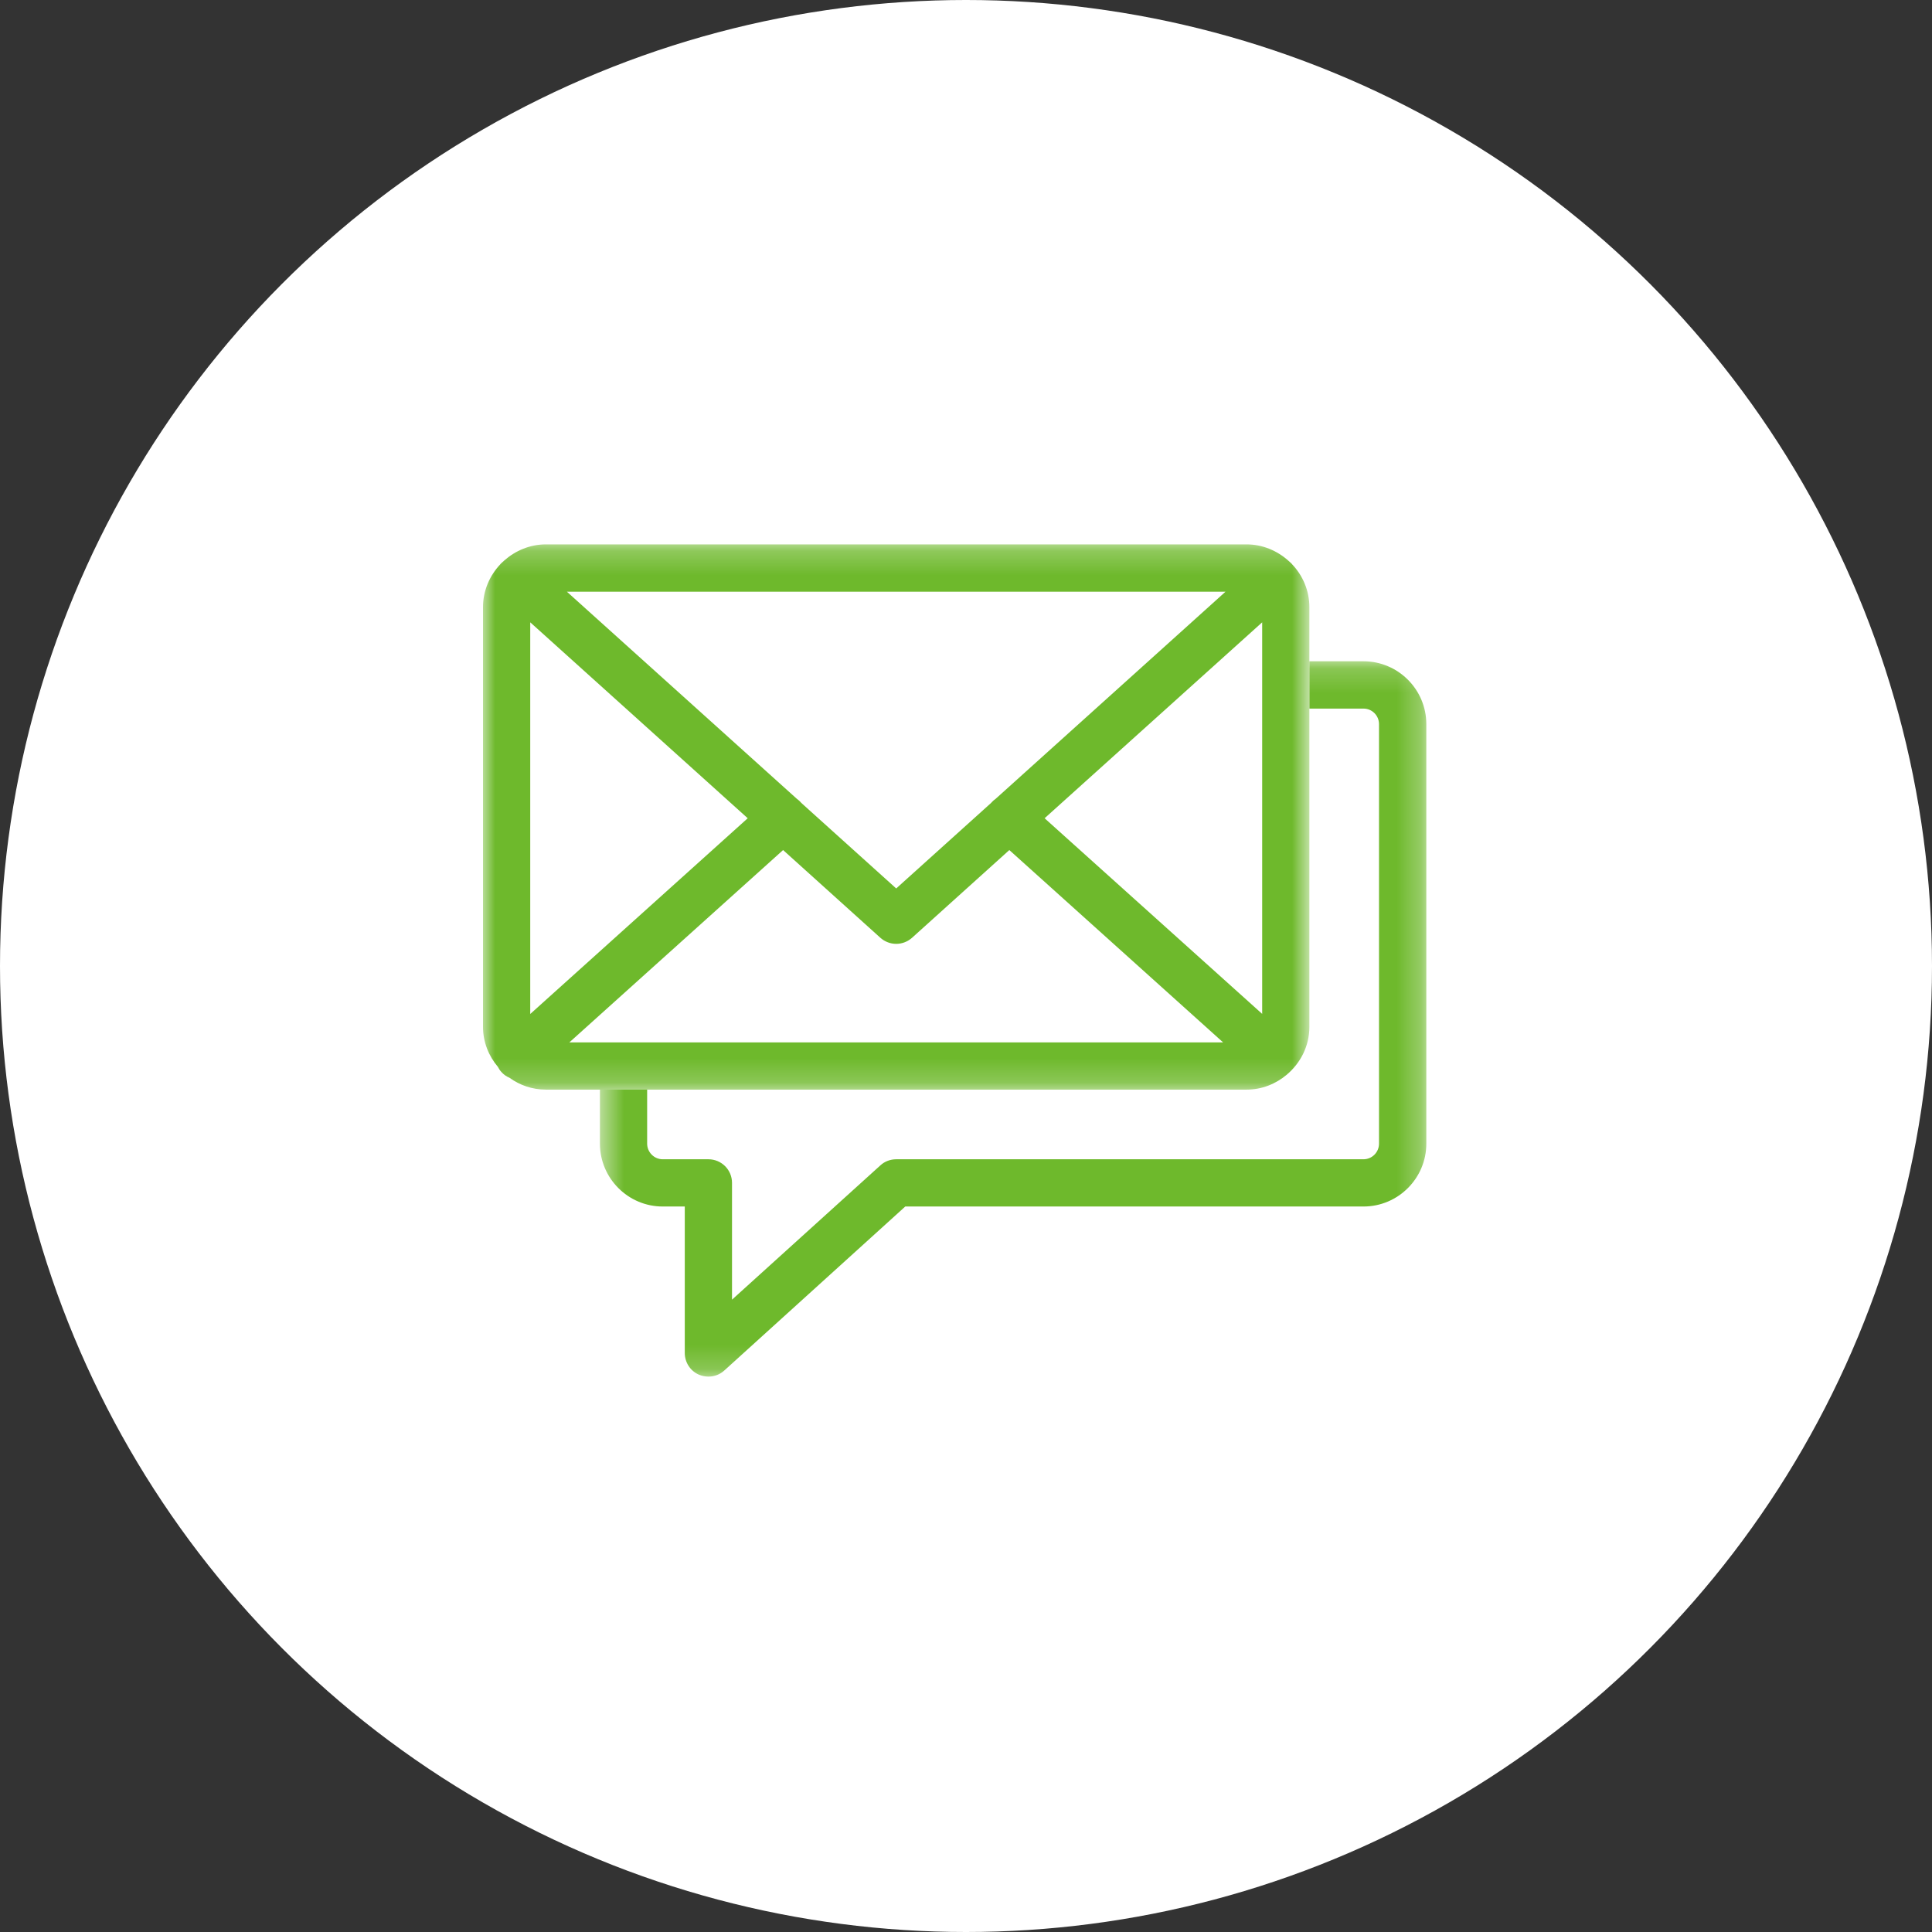 <?xml version="1.0" encoding="UTF-8"?>
<svg width="80px" height="80px" viewBox="0 0 80 80" version="1.1" xmlns="http://www.w3.org/2000/svg" xmlns:xlink="http://www.w3.org/1999/xlink">
    <rect x="0" y="0" width="80" height="80" fill="#333333" stroke="none"/>
    <!-- Generator: Sketch 63.1 (92452) - https://sketch.com -->
    <title>群組 28</title>
    <desc>Created with Sketch.</desc>
    <defs>
        <polygon id="path-1" points="5.41943793e-05 0.224 34.219 0.224 34.219 22.801 5.41943793e-05 22.801"></polygon>
        <polygon id="path-3" points="0.506 0.187 34.725 0.187 34.725 29.807 0.506 29.807"></polygon>
    </defs>
    <g id="頁面-1" stroke="none" stroke-width="1" fill="none" fill-rule="evenodd">
        <g id="05_contact_a" transform="translate(-544, -432)">
            <g id="群組-27" transform="translate(499, 432)">
                <g id="群組-28" transform="translate(45, 0)">
                    <circle id="橢圓形" fill="#FFFFFF" cx="40" cy="40" r="40"></circle>
                    <g id="群組" transform="translate(20, 22)">
                        <g transform="translate(0, 0.318)">
                            <mask id="mask-2" fill="white">
                                <use xlink:href="#path-1"></use>
                            </mask>
                            <g id="Clip-2"></g>
                            <path d="M23.255,11.564 L32.264,3.451 L32.264,19.665 L23.255,11.564 Z M12.426,12.881 L16.456,16.515 C16.641,16.679 16.875,16.765 17.11,16.765 C17.345,16.765 17.579,16.679 17.764,16.515 L21.794,12.881 L30.646,20.845 L3.576,20.845 L12.426,12.881 Z M21.227,10.76 C21.168,10.801 21.112,10.848 21.058,10.907 C21.056,10.91 21.053,10.916 21.05,10.92 L17.11,14.471 L13.173,10.923 C13.167,10.92 13.164,10.91 13.161,10.907 C13.111,10.848 13.052,10.801 12.993,10.757 L3.474,2.183 L30.746,2.183 L21.227,10.76 Z M1.956,3.451 L10.961,11.564 L1.956,19.669 L1.956,3.451 Z M33.503,1.047 C33.497,1.038 33.494,1.035 33.491,1.029 C33.491,1.025 33.485,1.025 33.481,1.022 C33.444,0.982 33.4,0.944 33.356,0.907 C33.35,0.9 33.344,0.897 33.34,0.891 C32.88,0.484 32.279,0.224 31.619,0.224 L2.601,0.224 C1.94,0.224 1.342,0.484 0.88,0.891 C0.873,0.897 0.867,0.904 0.861,0.91 C0.821,0.947 0.776,0.982 0.739,1.022 C0.735,1.022 0.732,1.025 0.73,1.029 C0.723,1.035 0.72,1.041 0.714,1.051 C0.275,1.517 5.41943793e-05,2.14 5.41943793e-05,2.827 L5.41943793e-05,20.197 C5.41943793e-05,20.832 0.235,21.408 0.617,21.859 C0.654,21.931 0.698,22.003 0.757,22.065 C0.851,22.175 0.967,22.256 1.095,22.309 C1.517,22.616 2.04,22.801 2.601,22.801 L31.619,22.801 C32.255,22.801 32.83,22.563 33.284,22.182 C33.287,22.182 33.287,22.178 33.287,22.178 C33.854,21.699 34.219,20.995 34.219,20.197 L34.219,2.827 C34.219,2.14 33.945,1.511 33.503,1.047 L33.503,1.047 Z" id="Fill-1" fill="#6EB92C" mask="url(#mask-2)"></path>
                        </g>
                        <g transform="translate(4.336, 5.195)">
                            <mask id="mask-4" fill="white">
                                <use xlink:href="#path-3"></use>
                            </mask>
                            <g id="Clip-4"></g>
                            <path d="M32.122,0.187 L29.884,0.187 L29.884,2.146 L32.122,2.146 C32.478,2.146 32.766,2.434 32.766,2.791 L32.766,20.16 C32.766,20.517 32.478,20.808 32.122,20.808 L12.774,20.808 C12.531,20.808 12.296,20.896 12.118,21.061 L5.975,26.621 L5.975,21.784 C5.975,21.243 5.537,20.808 4.999,20.808 L3.106,20.808 C2.752,20.808 2.461,20.517 2.461,20.16 L2.461,17.924 L0.506,17.924 L0.506,20.16 C0.506,21.596 1.673,22.764 3.106,22.764 L4.019,22.764 L4.019,28.831 C4.019,29.215 4.245,29.57 4.601,29.726 C4.73,29.78 4.864,29.807 4.999,29.807 C5.237,29.807 5.471,29.723 5.653,29.557 L13.149,22.764 L32.122,22.764 C33.557,22.764 34.725,21.596 34.725,20.16 L34.725,2.791 C34.725,1.354 33.557,0.187 32.122,0.187" id="Fill-3" fill="#6EB92C" mask="url(#mask-4)"></path>
                        </g>
                    </g>
                </g>
            </g>
        </g>
    </g>
</svg>